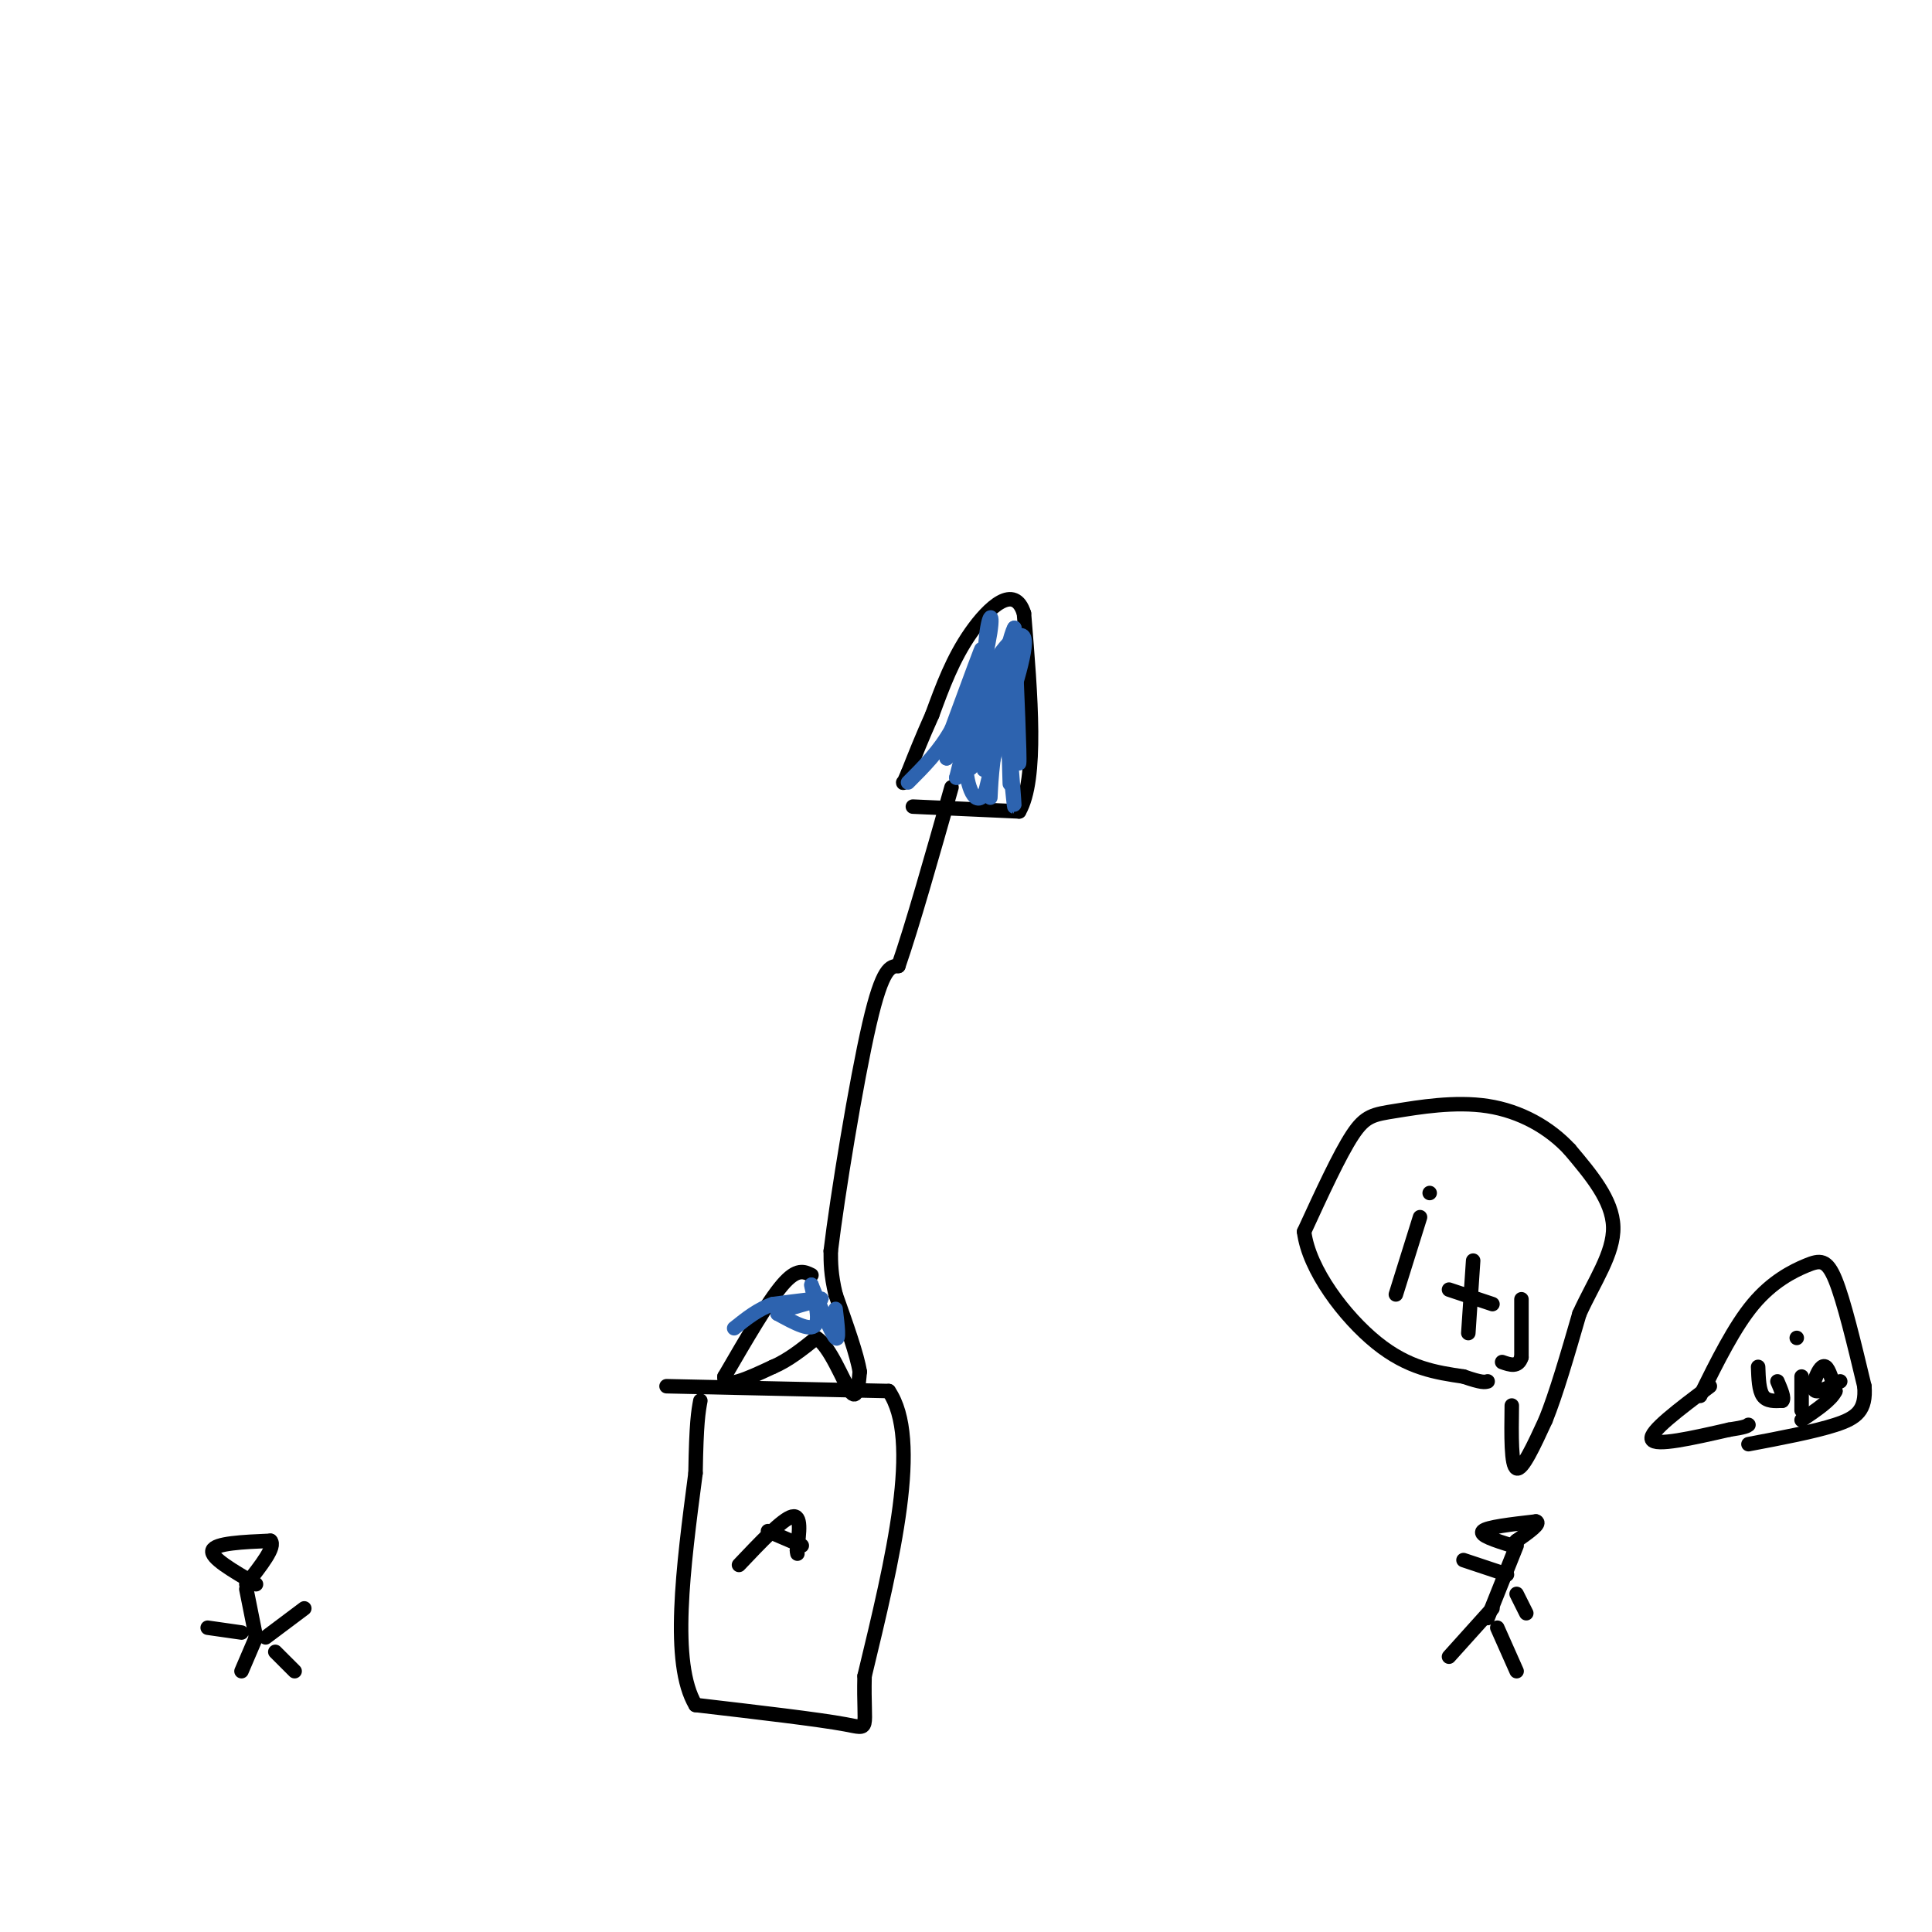 <svg viewBox='0 0 400 400' version='1.1' xmlns='http://www.w3.org/2000/svg' xmlns:xlink='http://www.w3.org/1999/xlink'><g fill='none' stroke='#000000' stroke-width='3' stroke-linecap='round' stroke-linejoin='round'><path d='M168,264c-1.500,-0.750 -3.000,-1.500 -6,2c-3.000,3.500 -7.500,11.250 -12,19'/><path d='M150,285c-0.333,2.833 4.833,0.417 10,-2'/><path d='M160,283c3.167,-1.333 6.083,-3.667 9,-6'/><path d='M169,277c2.867,1.689 5.533,8.911 7,11c1.467,2.089 1.733,-0.956 2,-4'/><path d='M178,284c-0.500,-3.333 -2.750,-9.667 -5,-16'/><path d='M173,268c-1.000,-4.167 -1.000,-6.583 -1,-9'/><path d='M172,259c1.356,-11.311 5.244,-35.089 8,-47c2.756,-11.911 4.378,-11.956 6,-12'/><path d='M186,200c2.833,-8.167 6.917,-22.583 11,-37'/><path d='M189,167c0.000,0.000 22.000,1.000 22,1'/><path d='M211,168c3.833,-6.667 2.417,-23.833 1,-41'/><path d='M212,127c-1.933,-6.244 -7.267,-1.356 -11,4c-3.733,5.356 -5.867,11.178 -8,17'/><path d='M193,148c-2.167,4.833 -3.583,8.417 -5,12'/><path d='M188,160c-1.000,2.333 -1.000,2.167 -1,2'/></g>
<g fill='none' stroke='#2d63af' stroke-width='3' stroke-linecap='round' stroke-linejoin='round'><path d='M209,136c0.917,11.500 1.833,23.000 2,22c0.167,-1.000 -0.417,-14.500 -1,-28'/><path d='M210,130c-1.578,2.533 -5.022,22.867 -6,28c-0.978,5.133 0.511,-4.933 2,-15'/><path d='M206,143c0.702,-5.083 1.458,-10.292 2,-6c0.542,4.292 0.869,18.083 1,23c0.131,4.917 0.065,0.958 0,-3'/><path d='M209,157c-0.083,-2.155 -0.292,-6.042 0,-3c0.292,3.042 1.083,13.012 1,13c-0.083,-0.012 -1.042,-10.006 -2,-20'/><path d='M208,147c-0.267,-5.778 0.067,-10.222 -1,-8c-1.067,2.222 -3.533,11.111 -6,20'/><path d='M201,159c-1.083,0.405 -0.792,-8.583 2,-16c2.792,-7.417 8.083,-13.262 9,-11c0.917,2.262 -2.542,12.631 -6,23'/><path d='M206,155c-1.111,6.911 -0.889,12.689 -1,9c-0.111,-3.689 -0.556,-16.844 -1,-30'/><path d='M204,134c0.378,-6.667 1.822,-8.333 1,-3c-0.822,5.333 -3.911,17.667 -7,30'/><path d='M198,161c0.833,0.667 6.417,-12.667 12,-26'/><path d='M210,135c1.000,0.500 -2.500,14.750 -6,29'/><path d='M204,164c-2.000,3.756 -4.000,-1.356 -4,-6c0.000,-4.644 2.000,-8.822 4,-13'/><path d='M204,145c1.244,-3.356 2.356,-5.244 1,-3c-1.356,2.244 -5.178,8.622 -9,15'/><path d='M196,157c0.422,-3.267 5.978,-18.933 7,-22c1.022,-3.067 -2.489,6.467 -6,16'/><path d='M197,151c-2.500,4.500 -5.750,7.750 -9,11'/><path d='M173,271c0.417,3.417 0.833,6.833 0,6c-0.833,-0.833 -2.917,-5.917 -5,-11'/><path d='M168,266c-0.200,0.156 1.800,6.044 1,8c-0.800,1.956 -4.400,-0.022 -8,-2'/><path d='M161,272c1.200,-1.022 8.200,-2.578 9,-3c0.800,-0.422 -4.600,0.289 -10,1'/><path d='M160,270c-3.000,1.000 -5.500,3.000 -8,5'/></g>
<g fill='none' stroke='#000000' stroke-width='3' stroke-linecap='round' stroke-linejoin='round'><path d='M313,320c-3.417,-1.083 -6.833,-2.167 -6,-3c0.833,-0.833 5.917,-1.417 11,-2'/><path d='M318,315c1.167,0.333 -1.417,2.167 -4,4'/><path d='M314,319c-0.667,0.667 -0.333,0.333 0,0'/><path d='M314,320c0.000,0.000 -6.000,15.000 -6,15'/><path d='M309,333c0.000,0.000 -9.000,10.000 -9,10'/><path d='M310,337c0.000,0.000 4.000,9.000 4,9'/><path d='M312,326c0.000,0.000 -9.000,-3.000 -9,-3'/><path d='M314,330c0.000,0.000 2.000,4.000 2,4'/><path d='M313,291c-0.083,6.250 -0.167,12.500 1,13c1.167,0.500 3.583,-4.750 6,-10'/><path d='M320,294c2.167,-5.333 4.583,-13.667 7,-22'/><path d='M327,272c3.044,-6.711 7.156,-12.489 7,-18c-0.156,-5.511 -4.578,-10.756 -9,-16'/><path d='M325,238c-4.203,-4.558 -10.209,-7.954 -17,-9c-6.791,-1.046 -14.367,0.257 -19,1c-4.633,0.743 -6.324,0.927 -9,5c-2.676,4.073 -6.338,12.037 -10,20'/><path d='M270,255c0.978,7.911 8.422,17.689 15,23c6.578,5.311 12.289,6.156 18,7'/><path d='M303,285c3.833,1.333 4.417,1.167 5,1'/><path d='M294,252c0.000,0.000 -5.000,16.000 -5,16'/><path d='M296,247c0.000,0.000 0.000,0.000 0,0'/><path d='M305,261c0.000,0.000 -1.000,15.000 -1,15'/><path d='M300,267c0.000,0.000 9.000,3.000 9,3'/><path d='M315,269c0.000,0.000 0.000,12.000 0,12'/><path d='M315,281c-0.667,2.167 -2.333,1.583 -4,1'/><path d='M354,287c-6.333,4.750 -12.667,9.500 -12,11c0.667,1.500 8.333,-0.250 16,-2'/><path d='M358,296c3.333,-0.500 3.667,-0.750 4,-1'/><path d='M352,289c3.548,-7.167 7.095,-14.333 11,-19c3.905,-4.667 8.167,-6.833 11,-8c2.833,-1.167 4.238,-1.333 6,3c1.762,4.333 3.881,13.167 6,22'/><path d='M386,287c0.400,5.022 -1.600,6.578 -6,8c-4.400,1.422 -11.200,2.711 -18,4'/><path d='M364,283c0.083,2.417 0.167,4.833 1,6c0.833,1.167 2.417,1.083 4,1'/><path d='M369,290c0.500,-0.500 -0.250,-2.250 -1,-4'/><path d='M373,285c0.000,0.000 0.000,7.000 0,7'/><path d='M372,277c0.000,0.000 0.000,0.000 0,0'/><path d='M381,286c-2.065,1.095 -4.131,2.190 -5,2c-0.869,-0.190 -0.542,-1.667 0,-3c0.542,-1.333 1.298,-2.524 2,-2c0.702,0.524 1.351,2.762 2,5'/><path d='M380,288c-0.833,1.833 -3.917,3.917 -7,6'/><path d='M53,328c-4.750,-2.750 -9.500,-5.500 -9,-7c0.500,-1.500 6.250,-1.750 12,-2'/><path d='M56,319c1.167,1.167 -1.917,5.083 -5,9'/><path d='M51,329c0.000,0.000 2.000,10.000 2,10'/><path d='M53,339c0.000,0.000 -3.000,7.000 -3,7'/><path d='M57,342c0.000,0.000 4.000,4.000 4,4'/><path d='M55,339c0.000,0.000 8.000,-6.000 8,-6'/><path d='M50,338c0.000,0.000 -7.000,-1.000 -7,-1'/><path d='M138,287c0.000,0.000 46.000,1.000 46,1'/><path d='M184,288c6.833,10.000 0.917,34.500 -5,59'/><path d='M179,347c-0.289,11.578 1.489,11.022 -4,10c-5.489,-1.022 -18.244,-2.511 -31,-4'/><path d='M144,353c-5.167,-8.667 -2.583,-28.333 0,-48'/><path d='M144,305c0.167,-10.500 0.583,-12.750 1,-15'/><path d='M153,324c4.500,-4.750 9.000,-9.500 11,-10c2.000,-0.500 1.500,3.250 1,7'/><path d='M165,321c0.167,1.167 0.083,0.583 0,0'/><path d='M159,317c0.000,0.000 7.000,3.000 7,3'/></g>
</svg>